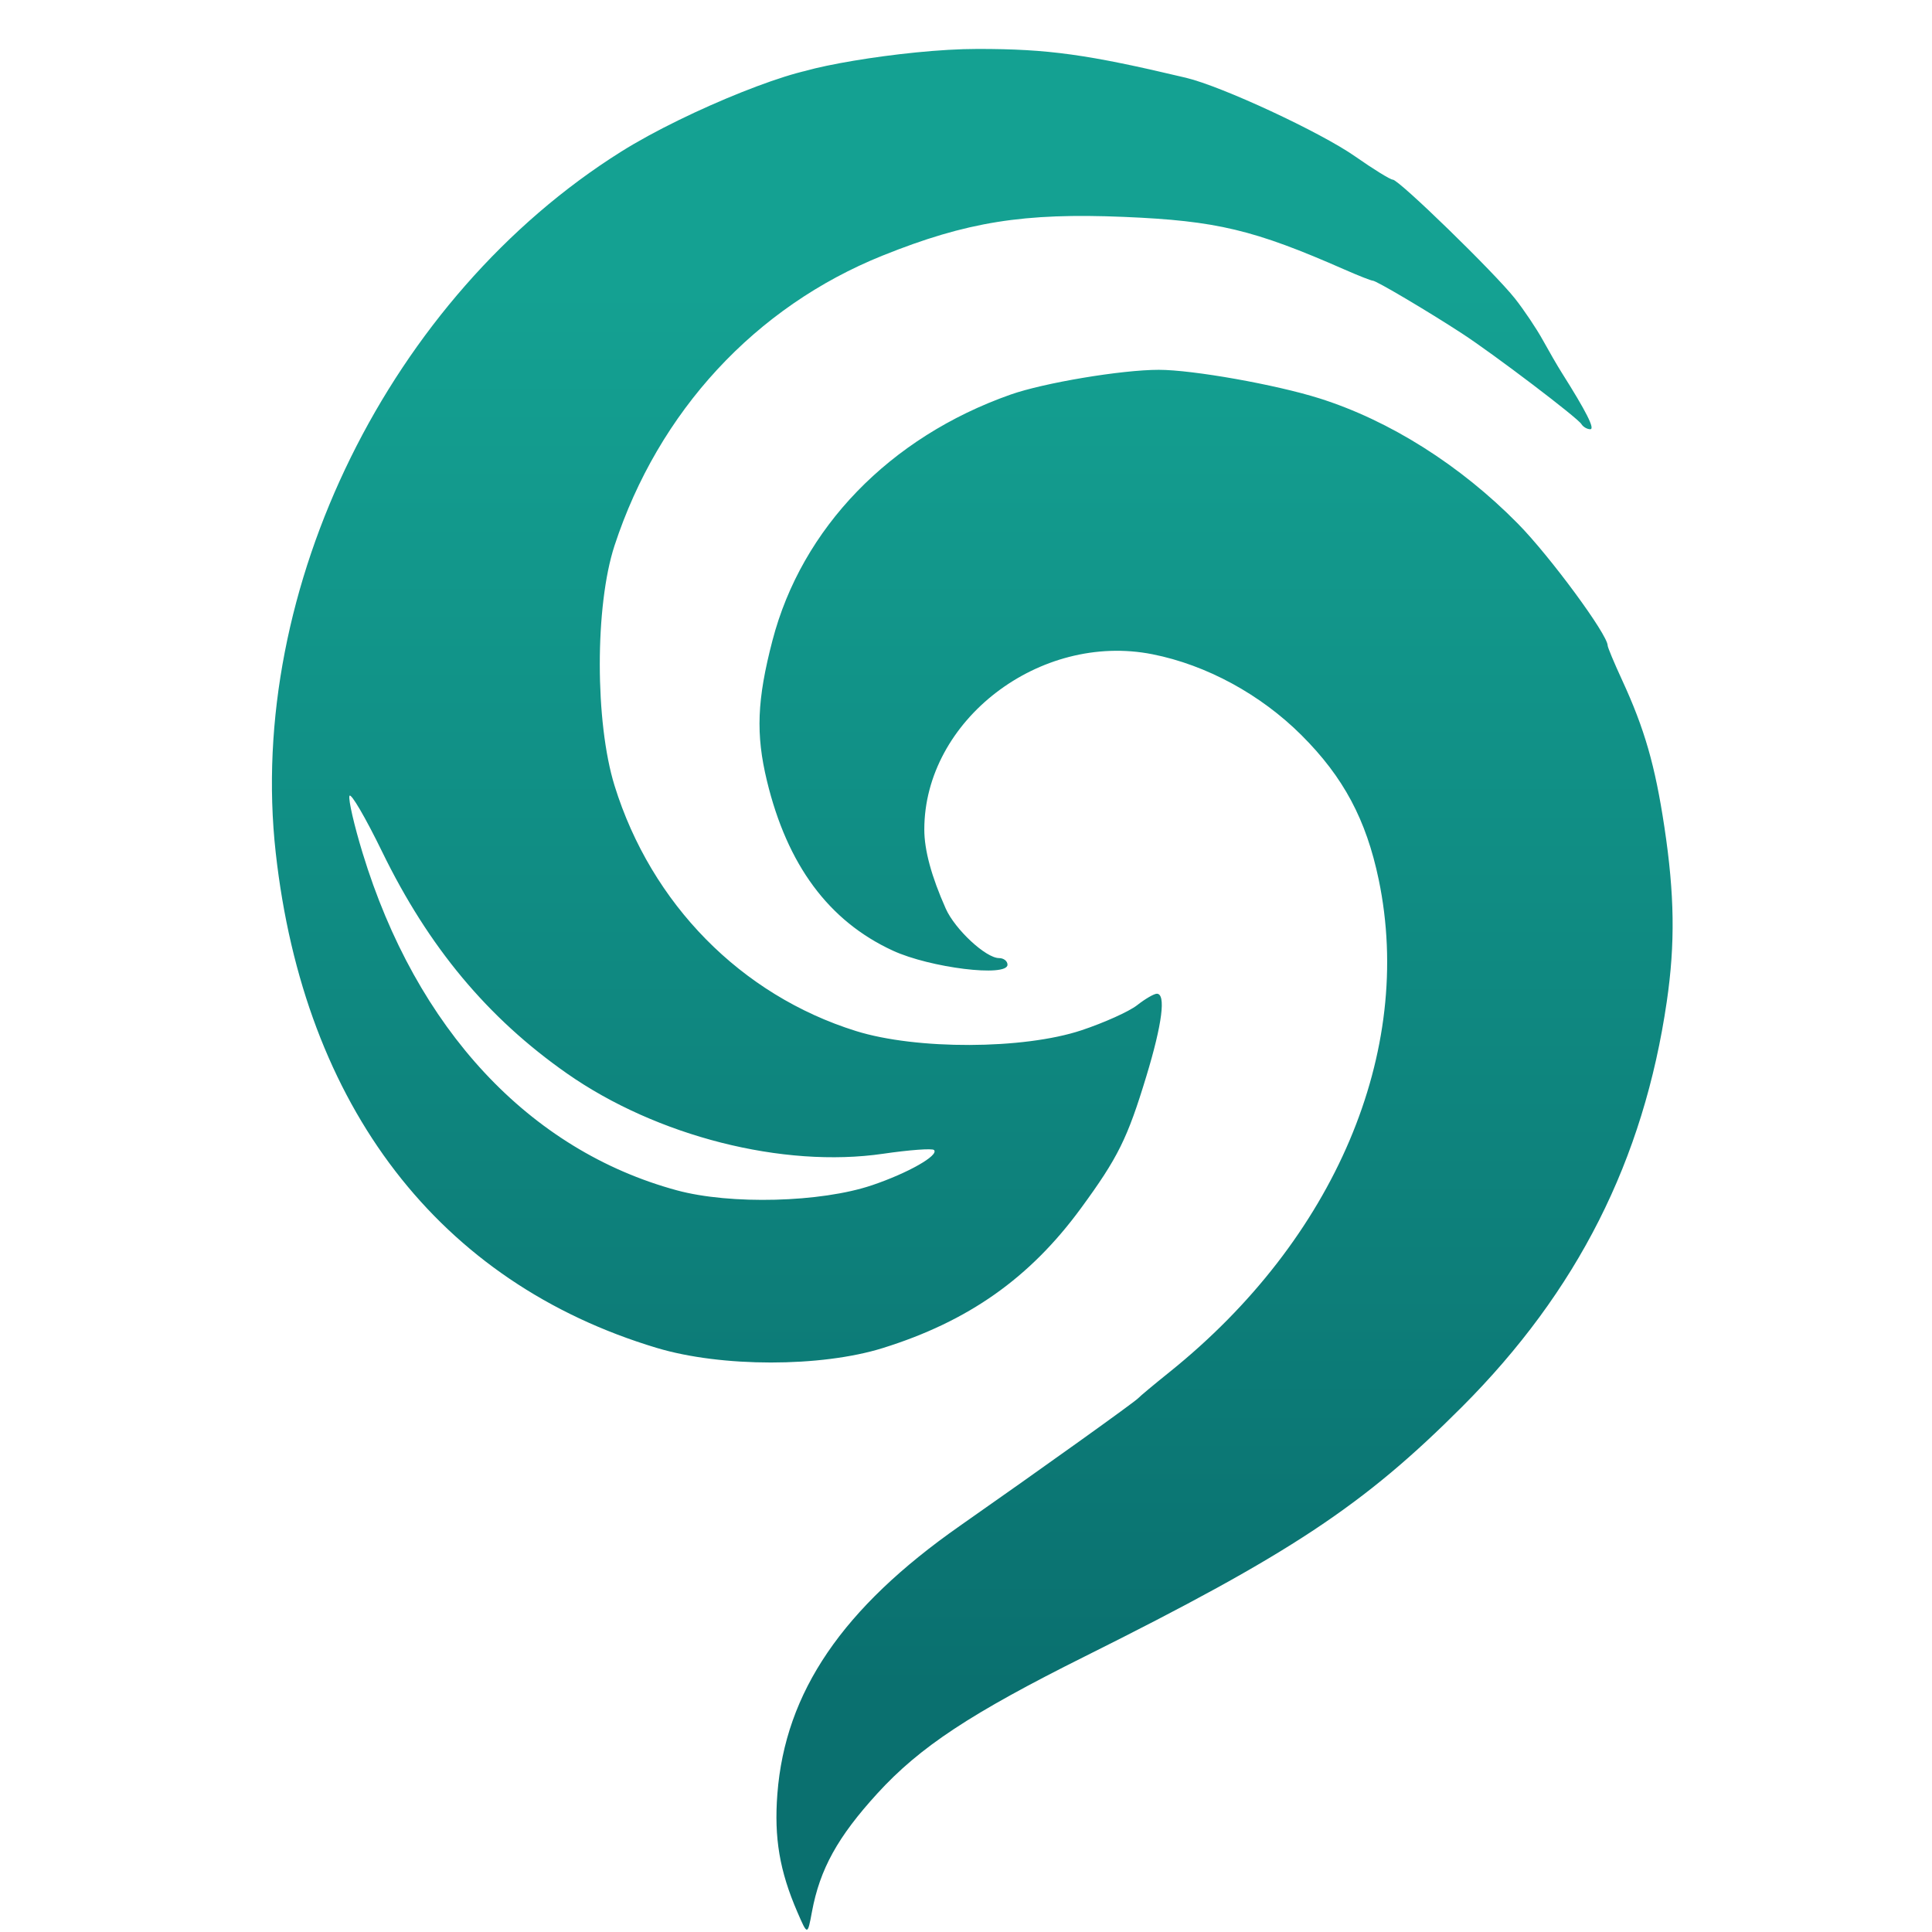 <?xml version="1.0" encoding="UTF-8" standalone="no"?>
<!-- Created with Inkscape (http://www.inkscape.org/) -->

<svg
   version="1.1"
   id="svg1"
   width="400"
   height="400"
   viewBox="0 0 400 400"
   sodipodi:docname="naylence.svg"
   inkscape:version="1.4.2 (ebf0e940, 2025-05-08)"
   xmlns:inkscape="http://www.inkscape.org/namespaces/inkscape"
   xmlns:sodipodi="http://sodipodi.sourceforge.net/DTD/sodipodi-0.dtd"
   xmlns:xlink="http://www.w3.org/1999/xlink"
   xmlns="http://www.w3.org/2000/svg"
   xmlns:svg="http://www.w3.org/2000/svg">
  <defs
     id="defs1">
    <linearGradient
       id="linearGradient1"
       inkscape:collect="always">
      <stop
         style="stop-color:#0a706f;stop-opacity:1;"
         offset="0"
         id="stop1" />
      <stop
         style="stop-color:#14a192;stop-opacity:1;"
         offset="1"
         id="stop2" />
    </linearGradient>
    <linearGradient
       inkscape:collect="always"
       xlink:href="#linearGradient1"
       id="linearGradient2"
       x1="202.073"
       y1="322.113"
       x2="202.073"
       y2="86.391"
       gradientUnits="userSpaceOnUse"
       gradientTransform="matrix(1.23,0,0,1.23,-47.304,-46.462)" />
  </defs>
  <sodipodi:namedview
     id="namedview1"
     pagecolor="#ffffff"
     bordercolor="#000000"
     borderopacity="0.25"
     inkscape:showpageshadow="2"
     inkscape:pageopacity="0.0"
     inkscape:pagecheckerboard="0"
     inkscape:deskcolor="#d1d1d1"
     inkscape:zoom="1.2180684"
     inkscape:cx="176.91946"
     inkscape:cy="204.42202"
     inkscape:window-width="1560"
     inkscape:window-height="995"
     inkscape:window-x="0"
     inkscape:window-y="38"
     inkscape:window-maximized="0"
     inkscape:current-layer="g1" />
  <g
     inkscape:groupmode="layer"
     inkscape:label="Image"
     id="g1">
    <path
       style="fill:url(#linearGradient2);stroke-width:1.23"
       d="m 165.079,395.854 c -3.673,-8.504 -4.83,-15.344 -4.133,-24.43 1.618,-21.093 13.47,-38.495 37.823,-55.536 16.941,-11.855 36.225,-25.661 36.887,-26.408 0.338,-0.382 3.275,-2.833 6.526,-5.445 34.173,-27.466 50.679,-66.338 43.27,-101.894 -2.594,-12.447 -7.296,-21.249 -15.979,-29.914 -8.479,-8.462 -19.696,-14.556 -30.862,-16.768 -23.37,-4.63 -47.244,13.707 -47.244,36.286 0,4.268 1.474,9.703 4.437,16.366 1.919,4.315 8.31,10.251 11.036,10.251 0.963,0 1.751,0.616 1.751,1.369 0,2.625 -16.017,0.655 -23.761,-2.922 -13.248,-6.119 -21.839,-17.712 -26.047,-35.149 -2.333,-9.664 -2.053,-16.775 1.141,-29.038 6.064,-23.28 24.279,-42.101 49.283,-50.921 6.932,-2.445 23.012,-5.135 30.701,-5.135 7.025,0 24.226,3.057 33.272,5.913 14.509,4.581 29.132,13.813 41.078,25.934 6.62,6.717 18.589,22.965 18.589,25.234 0,0.371 1.348,3.595 2.995,7.166 4.648,10.078 6.827,17.649 8.751,30.411 2.108,13.986 2.248,24.123 0.497,36.129 -4.79,32.847 -18.501,59.991 -42.384,83.908 -20.405,20.434 -35.542,30.454 -78.031,51.647 -23.685,11.814 -34.214,18.763 -43.008,28.384 -8.227,9.002 -11.92,15.68 -13.564,24.527 -0.914,4.921 -0.914,4.921 -3.024,0.036 z M 136.005,279.082 C 90.956,265.561 62.936,229.148 57.084,176.522 51.001,121.82 80.761,61.429 128.596,31.4 c 13.722,-8.614 38.392,-18.45 43.151,-17.206 1.32,0.345 -8.041,2.743 -8.365,2.22 -1.141,-1.847 23.661,-6.284 39.066,-6.284 14.576,0 22.68,1.123 43.081,5.968 7.435,1.766 27.875,11.268 35.052,16.296 3.77,2.641 7.272,4.802 7.782,4.802 1.266,0 21.07,19.27 25.287,24.605 1.872,2.368 4.471,6.244 5.776,8.612 1.305,2.368 3.059,5.392 3.898,6.72 5.119,8.103 6.95,11.734 5.919,11.734 -0.645,0 -1.468,-0.477 -1.829,-1.061 -0.82,-1.327 -18.111,-14.45 -24.712,-18.756 -7.029,-4.585 -17.766,-10.94 -18.484,-10.94 -0.335,0 -2.957,-1.031 -5.825,-2.292 -18.801,-8.263 -26.496,-10.101 -45.663,-10.91 -20.771,-0.876 -32.598,1.017 -49.976,7.999 -26.385,10.602 -46.428,32.284 -55.529,60.07 -4.068,12.42 -4.06,36.578 0.017,49.705 7.596,24.46 26.183,43.347 49.976,50.781 12.504,3.907 34.668,3.837 46.67,-0.148 4.693,-1.558 9.888,-3.9 11.546,-5.203 1.658,-1.304 3.493,-2.371 4.078,-2.371 1.912,0 1.124,6.214 -2.163,17.046 -3.929,12.949 -5.892,16.912 -13.568,27.388 -10.572,14.43 -23.3,23.405 -41.027,28.93 -12.814,3.994 -33.399,3.983 -46.75,-0.024 z m 44.524,-33.686 c 7.472,-2.527 13.942,-6.203 12.845,-7.3 -0.367,-0.367 -5.107,-0.017 -10.533,0.776 -20.716,3.029 -46.885,-3.618 -65.469,-16.63 -16.414,-11.492 -28.628,-26.141 -38.231,-45.852 -3.479,-7.142 -6.534,-12.362 -6.788,-11.6 -0.254,0.762 0.963,6.057 2.705,11.767 11.126,36.476 34.502,61.584 65.064,69.883 11.102,3.015 29.831,2.53 40.406,-1.046 z"
       id="path1"
       sodipodi:nodetypes="ssssssssssssssssssssssssssssscssssssssssssssssssscsssssssccsssssssss" />
  </g>
</svg>
